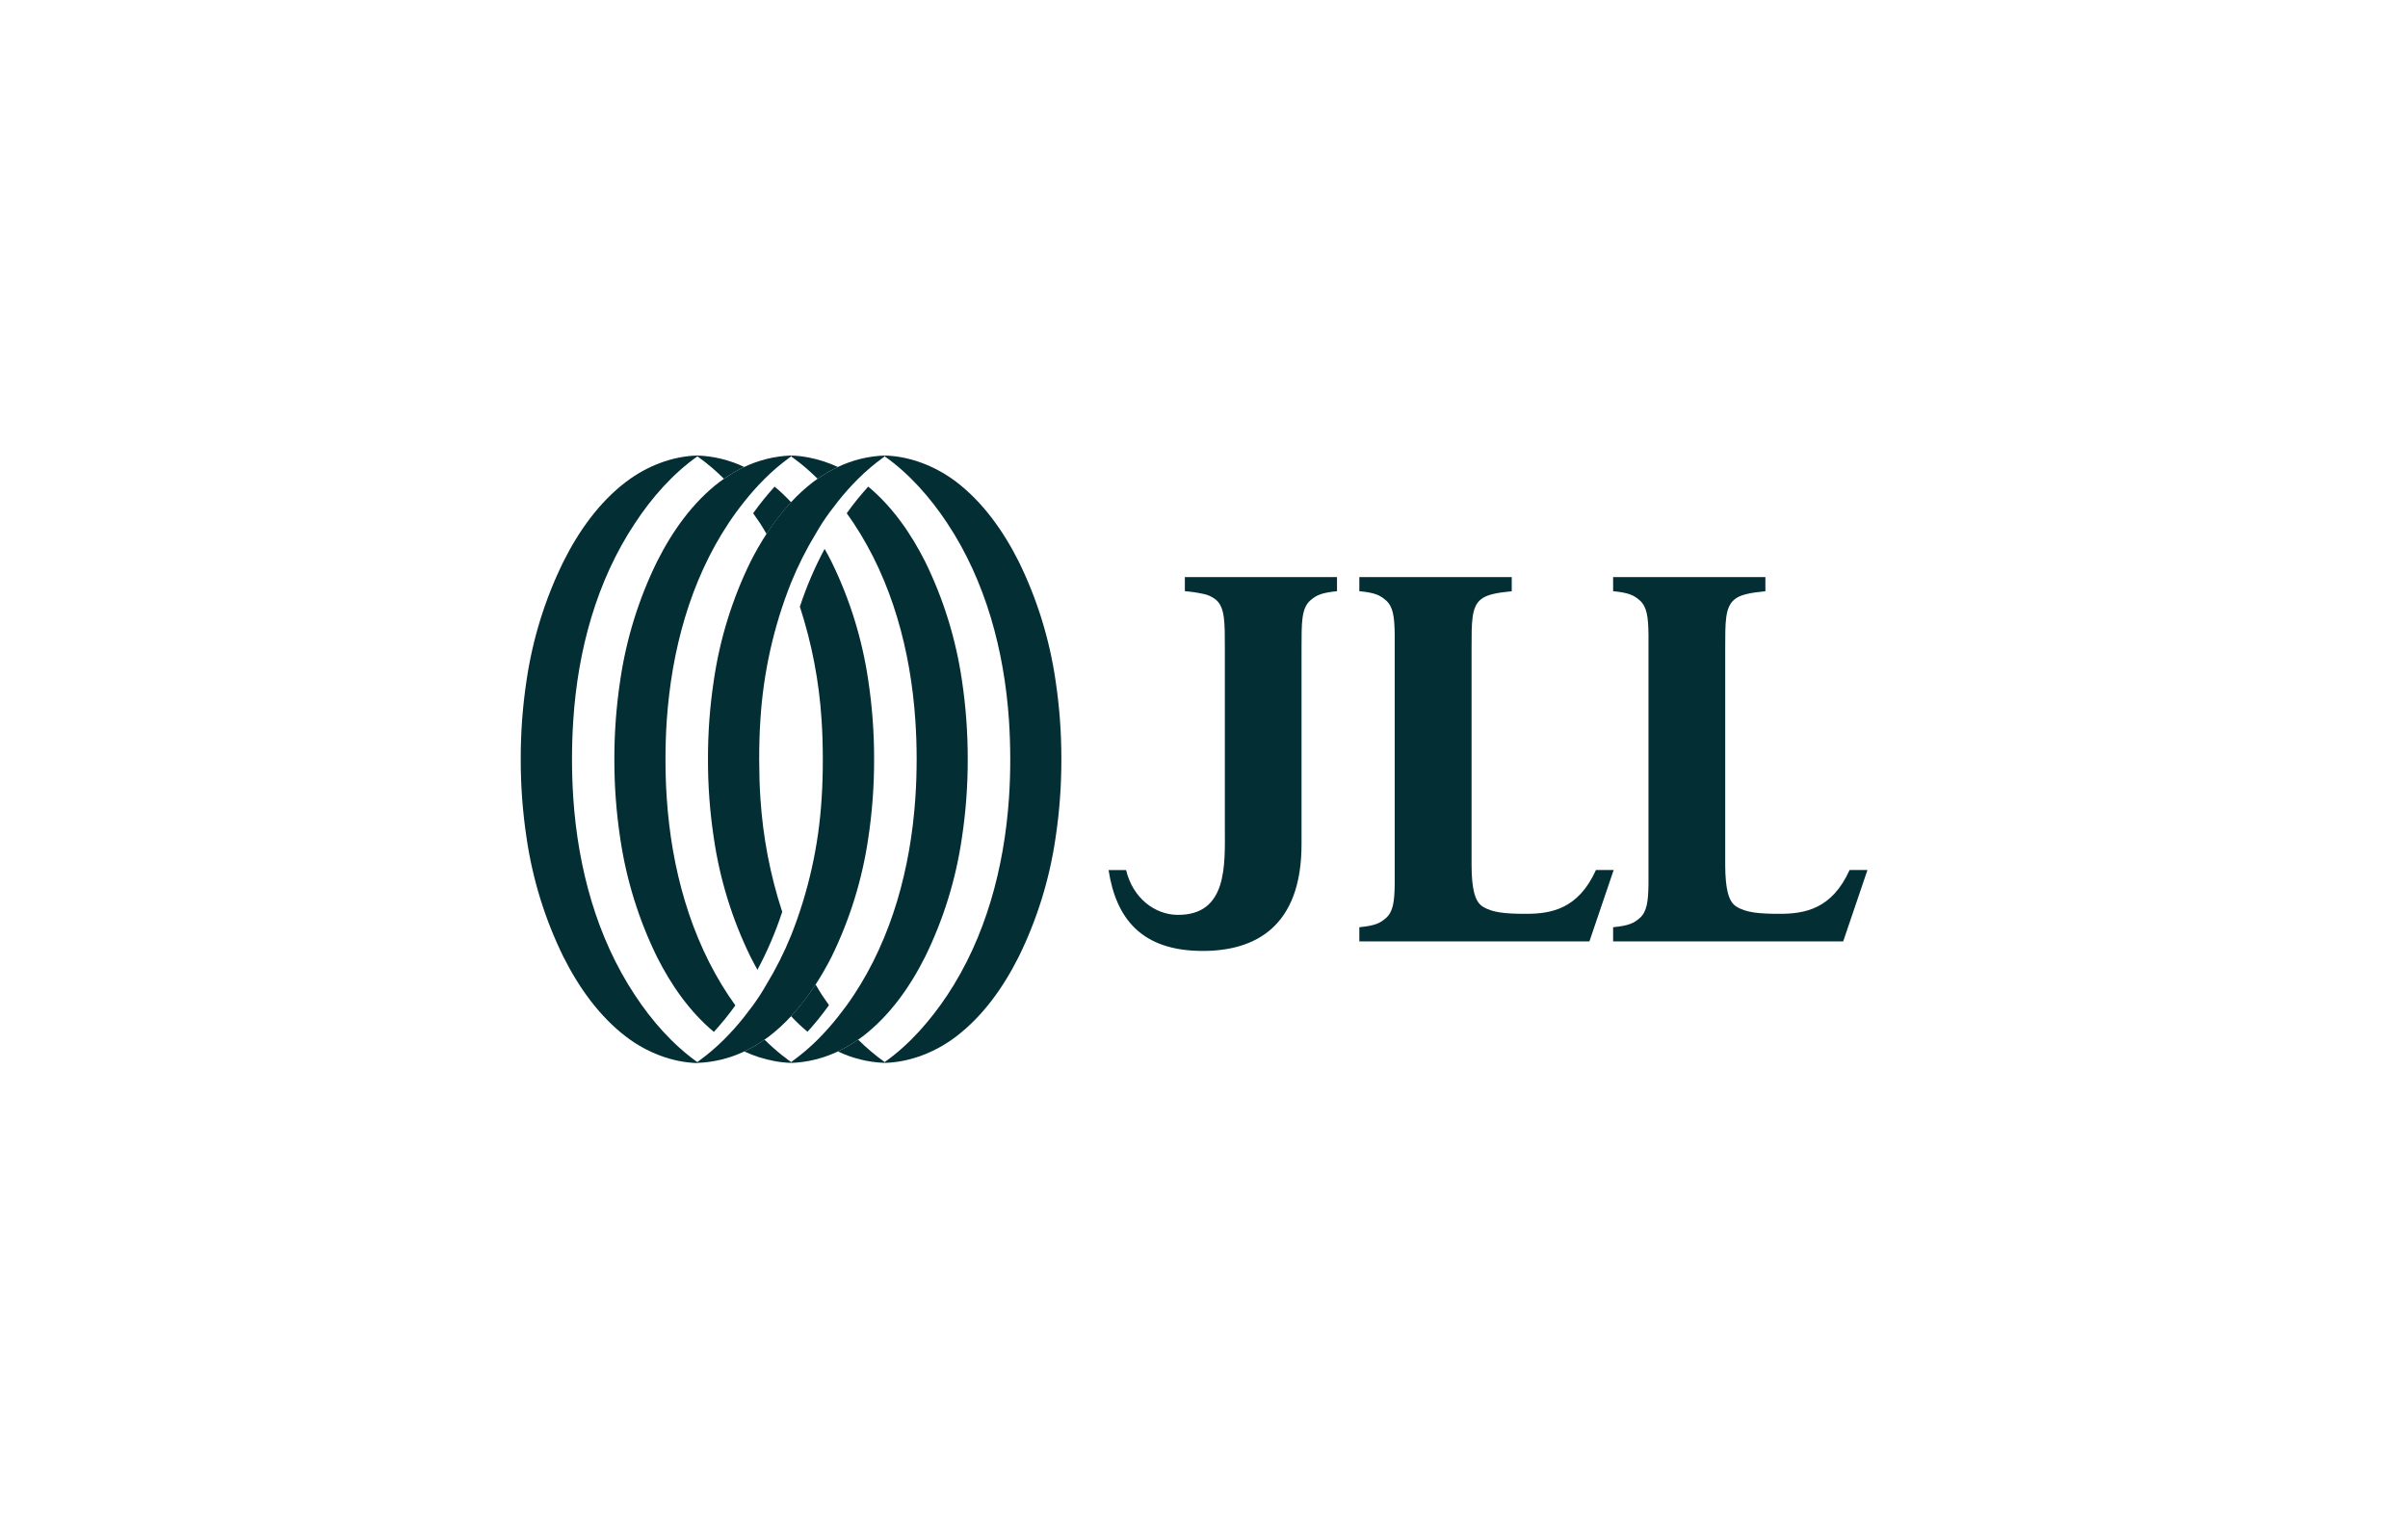 <svg width="111" height="71" viewBox="0 0 111 71" fill="none" xmlns="http://www.w3.org/2000/svg">
<g clip-path="url(#clip0_790_6892)">
<g clip-path="url(#clip1_790_6892)">
<path d="M61.631 26.603H54.618V27.254C54.899 27.276 55.178 27.317 55.454 27.376C55.672 27.416 55.876 27.509 56.05 27.648C56.47 28.01 56.461 28.688 56.461 29.915V38.156C56.461 39.831 56.609 42.208 54.266 42.176C53.26 42.163 52.229 41.437 51.908 40.111H51.102C51.443 42.333 52.61 43.839 55.439 43.839H55.452C57.855 43.839 60 42.723 59.996 38.917V29.915C59.996 28.687 59.988 28.038 60.406 27.675C60.677 27.444 60.898 27.329 61.631 27.254V26.603Z" fill="#022E34"/>
<path d="M69.682 26.603H62.66V27.254C63.394 27.327 63.615 27.441 63.883 27.673C64.219 27.963 64.28 28.439 64.291 29.247C64.291 29.493 64.291 29.766 64.291 30.072V39.928C64.291 40.234 64.291 40.507 64.291 40.753C64.28 41.562 64.219 42.037 63.883 42.327C63.615 42.559 63.394 42.673 62.66 42.746V43.4H73.266L74.384 40.109H73.567C72.751 41.917 71.491 42.128 70.341 42.128C69.401 42.128 68.775 42.075 68.332 41.783C67.974 41.551 67.84 40.939 67.834 39.902V29.915C67.834 28.687 67.825 28.01 68.243 27.648C68.511 27.416 68.952 27.33 69.686 27.257V26.603H69.682Z" fill="#022E34"/>
<path d="M81.378 26.603H74.359V27.254C75.092 27.327 75.313 27.441 75.581 27.673C75.917 27.963 75.978 28.439 75.989 29.247C75.989 29.493 75.989 29.766 75.989 30.072V39.928C75.989 40.234 75.989 40.507 75.989 40.753C75.978 41.562 75.917 42.037 75.581 42.327C75.313 42.559 75.092 42.673 74.359 42.746V43.4H84.964L86.083 40.109H85.259C84.444 41.917 83.184 42.128 82.034 42.128C81.094 42.128 80.468 42.075 80.024 41.783C79.666 41.551 79.533 40.939 79.526 39.902V29.915C79.526 28.687 79.517 28.01 79.937 27.648C80.205 27.416 80.645 27.33 81.378 27.257V26.603Z" fill="#022E34"/>
<path d="M34.306 48.473C34.632 48.319 34.945 48.137 35.24 47.929C35.303 47.884 35.368 47.843 35.428 47.796C35.8 47.512 36.146 47.195 36.464 46.85C36.883 46.398 37.262 45.909 37.596 45.389C37.862 44.979 38.106 44.554 38.328 44.117C39.174 42.392 39.747 40.542 40.025 38.635C40.206 37.434 40.296 36.221 40.293 35.006C40.296 33.79 40.206 32.576 40.025 31.375C39.747 29.469 39.174 27.619 38.328 25.894C38.228 25.695 38.121 25.498 38.012 25.304C37.556 26.157 37.174 27.049 36.871 27.969C37.422 29.66 37.759 31.415 37.872 33.192C37.913 33.792 37.928 34.396 37.929 35C37.929 35.604 37.915 36.208 37.874 36.808C37.742 38.98 37.265 41.116 36.463 43.133C36.145 43.914 35.767 44.667 35.33 45.386C35.228 45.556 35.132 45.729 35.023 45.894C34.803 46.229 34.56 46.558 34.305 46.878C34.014 47.246 33.702 47.596 33.37 47.927C33.019 48.277 32.641 48.599 32.241 48.891C32.209 48.914 32.179 48.939 32.147 48.962V49C32.894 48.974 33.629 48.795 34.306 48.473Z" fill="#022E34"/>
<path d="M38.622 48.473C38.948 48.319 39.261 48.137 39.557 47.929C39.619 47.884 39.684 47.843 39.745 47.796C40.997 46.846 41.938 45.516 42.644 44.111C43.491 42.385 44.063 40.535 44.34 38.628C44.522 37.427 44.612 36.214 44.609 34.999C44.611 33.783 44.522 32.57 44.342 31.368C44.064 29.462 43.491 27.612 42.644 25.887C41.992 24.593 41.137 23.362 40.023 22.433C39.669 22.822 39.337 23.232 39.032 23.661C39.138 23.81 39.242 23.959 39.342 24.108C41.122 26.788 41.976 29.997 42.193 33.194C42.234 33.794 42.255 34.397 42.254 35.002C42.254 35.606 42.234 36.211 42.193 36.81C41.973 40.008 41.121 43.217 39.342 45.897C39.122 46.231 38.879 46.56 38.624 46.88C38.333 47.248 38.021 47.598 37.691 47.929C37.339 48.279 36.962 48.601 36.562 48.893L36.467 48.964V49.002C37.213 48.975 37.946 48.795 38.622 48.473Z" fill="#022E34"/>
<path d="M44.061 47.794C45.313 46.845 46.253 45.513 46.959 44.108C47.807 42.383 48.38 40.533 48.657 38.626C48.839 37.425 48.928 36.212 48.925 34.997C48.927 33.781 48.837 32.567 48.656 31.366C48.378 29.46 47.805 27.61 46.958 25.885C46.252 24.483 45.312 23.152 44.06 22.199C43.127 21.497 41.956 21.03 40.781 21V21.038C41.925 21.845 42.891 22.951 43.657 24.106C45.437 26.786 46.291 29.995 46.509 33.192C46.548 33.792 46.569 34.395 46.569 35C46.57 35.605 46.55 36.208 46.509 36.808C46.288 40.005 45.437 43.215 43.657 45.894C42.885 47.049 41.925 48.155 40.781 48.962V49C41.956 48.97 43.127 48.503 44.061 47.794Z" fill="#022E34"/>
<path d="M38.622 21.528C38.296 21.682 37.983 21.864 37.688 22.073C37.625 22.117 37.56 22.159 37.5 22.206C37.129 22.491 36.782 22.807 36.464 23.151C36.045 23.603 35.666 24.093 35.332 24.613C35.066 25.025 34.822 25.45 34.6 25.888C33.754 27.613 33.181 29.463 32.904 31.369C32.722 32.571 32.632 33.785 32.635 35C32.632 36.215 32.722 37.428 32.904 38.63C33.181 40.538 33.753 42.39 34.6 44.117C34.7 44.316 34.807 44.513 34.916 44.707C35.373 43.853 35.754 42.959 36.057 42.037C35.504 40.346 35.167 38.591 35.053 36.814C35.012 36.214 34.997 35.61 34.996 35.006C34.996 34.401 35.01 33.797 35.051 33.197C35.183 31.026 35.659 28.89 36.462 26.872C36.78 26.089 37.16 25.334 37.597 24.613C37.699 24.444 37.795 24.271 37.904 24.106C38.124 23.771 38.367 23.442 38.622 23.122C38.913 22.754 39.225 22.404 39.557 22.073C39.908 21.724 40.285 21.402 40.686 21.112C40.718 21.088 40.748 21.062 40.781 21.04V21C40.033 21.026 39.299 21.206 38.622 21.528Z" fill="#022E34"/>
<path d="M34.308 21.528C33.981 21.682 33.668 21.864 33.373 22.073C33.311 22.117 33.246 22.159 33.184 22.206C31.933 23.155 30.992 24.487 30.286 25.892C29.439 27.617 28.866 29.466 28.589 31.373C28.408 32.574 28.318 33.788 28.32 35.003C28.318 36.218 28.407 37.432 28.588 38.633C28.866 40.54 29.439 42.391 30.286 44.117C30.938 45.412 31.793 46.642 32.907 47.572C33.261 47.184 33.592 46.776 33.898 46.349C33.792 46.2 33.688 46.051 33.587 45.902C31.808 43.222 30.953 40.013 30.736 36.816C30.696 36.216 30.676 35.612 30.676 35.008C30.676 34.404 30.696 33.8 30.736 33.2C30.957 30.002 31.808 26.793 33.587 24.114C33.808 23.779 34.05 23.45 34.306 23.13C34.597 22.762 34.908 22.412 35.239 22.081C35.591 21.729 35.969 21.405 36.37 21.112C36.402 21.088 36.433 21.062 36.465 21.04V21C35.718 21.026 34.984 21.206 34.308 21.528Z" fill="#022E34"/>
<path d="M28.868 22.206C27.615 23.155 26.675 24.487 25.974 25.888C25.125 27.613 24.551 29.463 24.272 31.369C24.09 32.571 24.001 33.785 24.004 35C24.002 36.215 24.091 37.428 24.273 38.63C24.551 40.538 25.125 42.391 25.974 44.117C26.68 45.519 27.62 46.85 28.872 47.803C29.806 48.512 30.977 48.979 32.152 49.009V48.971C31.005 48.155 30.039 47.049 29.279 45.894C27.498 43.214 26.645 40.005 26.427 36.808C26.387 36.208 26.367 35.604 26.367 35C26.367 34.396 26.387 33.792 26.427 33.192C26.635 29.995 27.493 26.785 29.279 24.106C30.039 22.951 31.005 21.845 32.149 21.038V21C30.973 21.03 29.802 21.497 28.868 22.206Z" fill="#022E34"/>
<path d="M37.222 47.566C37.577 47.177 37.908 46.767 38.213 46.338C38.106 46.189 38.003 46.04 37.903 45.891C37.793 45.726 37.698 45.556 37.595 45.384C37.261 45.904 36.882 46.393 36.463 46.846C36.701 47.1 36.953 47.34 37.22 47.563" fill="#022E34"/>
<path d="M39.557 47.927C39.262 48.136 38.95 48.318 38.623 48.472C39.299 48.794 40.033 48.974 40.78 49V48.962C40.345 48.652 39.936 48.306 39.557 47.927Z" fill="#022E34"/>
<path d="M36.057 48.971C36.174 48.959 36.291 48.939 36.406 48.919C36.288 48.834 36.172 48.746 36.057 48.655C35.772 48.427 35.5 48.184 35.241 47.927C34.946 48.136 34.633 48.318 34.307 48.472C34.753 48.68 35.224 48.83 35.708 48.919C35.825 48.939 35.94 48.959 36.057 48.971ZM36.465 49V48.962C36.445 48.947 36.426 48.932 36.406 48.919C36.296 48.939 36.174 48.959 36.057 48.971C36.193 48.986 36.329 48.997 36.465 49Z" fill="#022E34"/>
<path d="M35.708 22.434C35.354 22.823 35.023 23.233 34.717 23.662C34.823 23.811 34.927 23.96 35.028 24.109C35.138 24.274 35.232 24.444 35.336 24.616C35.67 24.096 36.048 23.607 36.467 23.154C36.23 22.9 35.977 22.66 35.711 22.437" fill="#022E34"/>
<path d="M33.372 22.073C33.667 21.864 33.98 21.682 34.307 21.528C33.63 21.206 32.896 21.026 32.148 21V21V21.038C32.584 21.348 32.993 21.694 33.372 22.073Z" fill="#022E34"/>
<path d="M38.623 21.528C38.176 21.32 37.706 21.17 37.222 21.081C37.102 21.061 36.991 21.041 36.873 21.029C36.737 21.015 36.601 21.003 36.465 21V21.038C36.485 21.052 36.503 21.068 36.523 21.081C36.641 21.166 36.758 21.253 36.873 21.344C37.157 21.572 37.43 21.815 37.689 22.073C37.984 21.864 38.297 21.682 38.623 21.528Z" fill="#022E34"/>
</g>
</g>
<defs>
<clipPath id="clip0_790_6892">
<rect width="109.633" height="69.434" fill="white" transform="translate(0.494 0.783)"/>
</clipPath>
<clipPath id="clip1_790_6892">
<rect width="64" height="28" fill="white" transform="translate(23 21)"/>
</clipPath>
</defs>
</svg>

